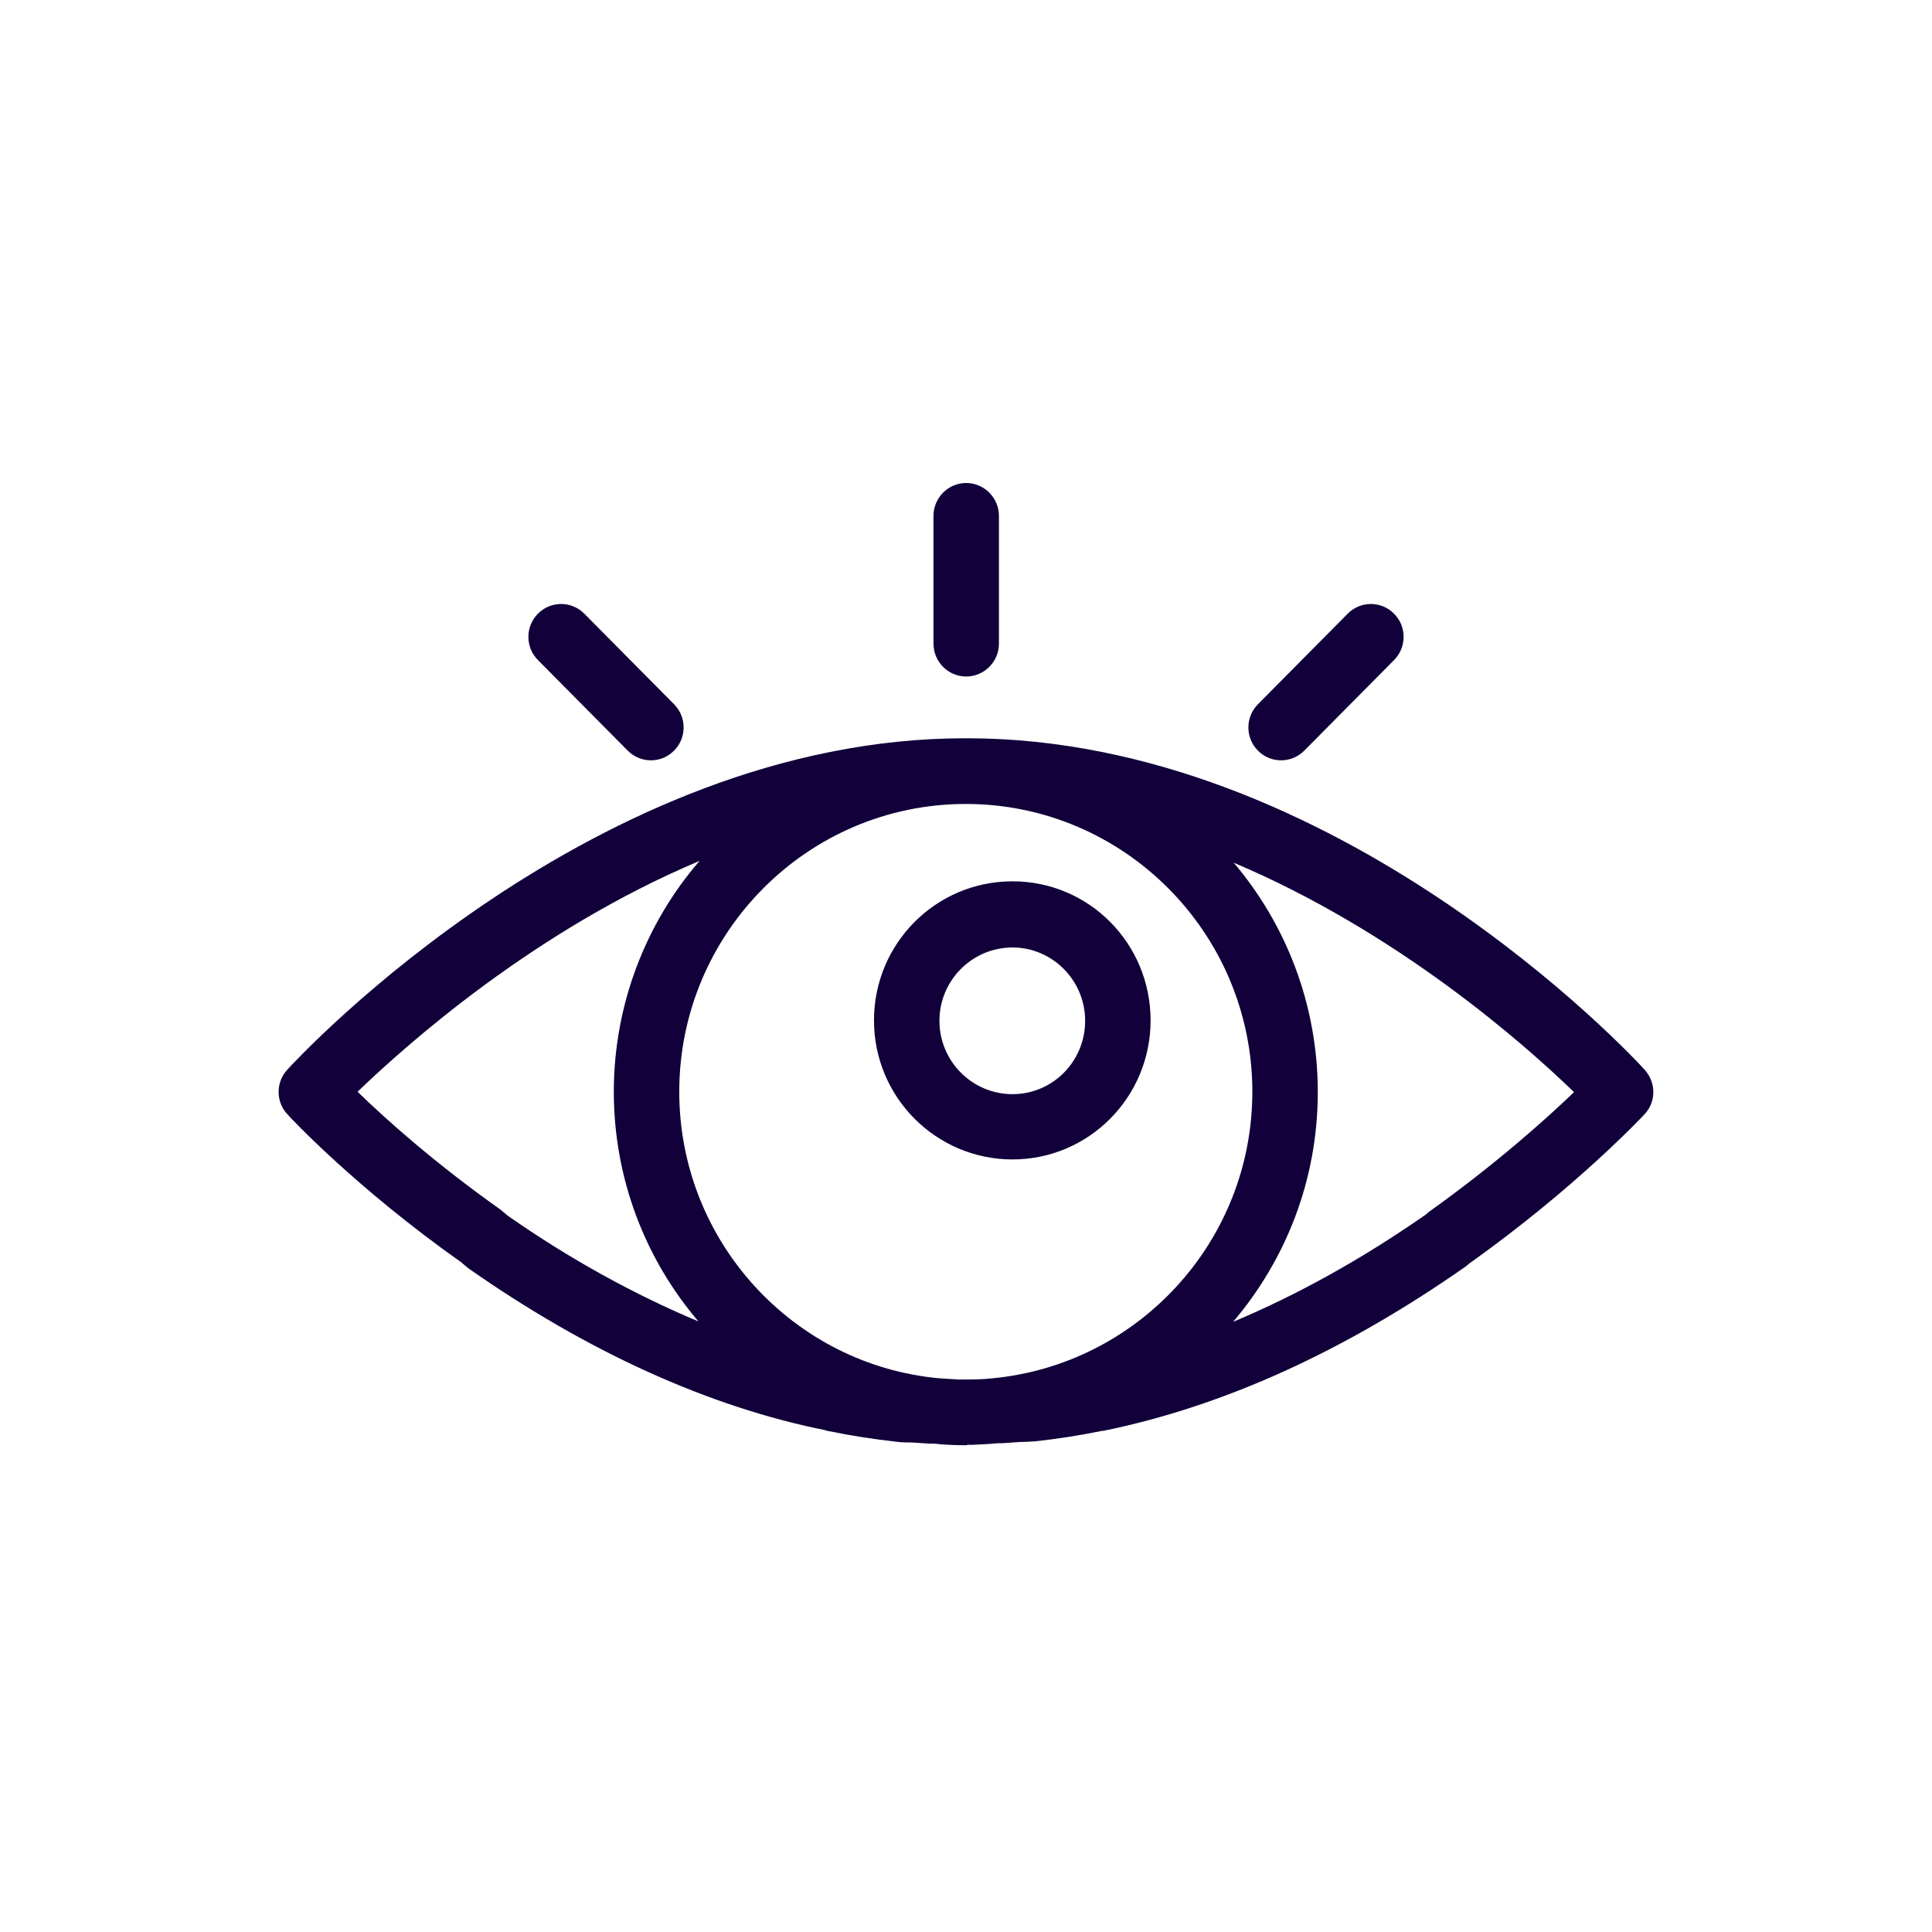 <?xml version="1.0" encoding="UTF-8"?> <svg xmlns="http://www.w3.org/2000/svg" width="24" height="24" viewBox="0 0 24 24" fill="none"><path d="M12.012 17.953H11.997C11.864 17.953 11.73 17.948 11.601 17.933C11.581 17.933 11.561 17.933 11.541 17.933L11.328 17.919C11.264 17.919 11.194 17.919 11.13 17.909C10.862 17.879 10.594 17.839 10.302 17.779C10.282 17.779 10.262 17.769 10.242 17.764C8.805 17.475 7.297 16.793 5.815 15.753L5.726 15.678C4.422 14.757 3.604 13.881 3.569 13.841C3.425 13.687 3.425 13.443 3.569 13.288C3.723 13.119 7.392 9.171 11.988 9.171H12.012C16.608 9.171 20.277 13.119 20.43 13.288C20.574 13.448 20.574 13.687 20.43 13.841C20.396 13.876 19.578 14.752 18.249 15.698L18.214 15.728C16.702 16.788 15.195 17.47 13.708 17.774C13.708 17.774 13.698 17.774 13.693 17.774C13.4 17.834 13.133 17.874 12.865 17.904C12.801 17.909 12.731 17.913 12.667 17.913L12.454 17.928C12.454 17.928 12.414 17.928 12.399 17.928C12.295 17.938 12.186 17.943 12.082 17.948C12.057 17.948 12.037 17.948 12.012 17.948V17.953ZM11.913 17.137C12.062 17.137 12.201 17.137 12.325 17.122C14.134 16.953 15.557 15.424 15.557 13.562C15.557 11.591 13.961 9.987 11.997 9.987C10.034 9.987 8.438 11.591 8.438 13.562C8.438 15.424 9.861 16.958 11.67 17.122C11.749 17.127 11.829 17.132 11.913 17.137ZM4.442 13.562C4.774 13.886 5.399 14.448 6.217 15.026L6.306 15.101C7.074 15.638 7.878 16.081 8.676 16.415C8.021 15.648 7.625 14.648 7.625 13.562C7.625 12.477 8.026 11.461 8.691 10.694C6.643 11.556 5.057 12.97 4.442 13.562ZM15.319 10.709C15.973 11.476 16.37 12.477 16.37 13.567C16.37 14.658 15.973 15.648 15.319 16.42C16.127 16.081 16.93 15.633 17.714 15.086L17.748 15.056C18.586 14.458 19.216 13.891 19.553 13.567C18.943 12.975 17.362 11.576 15.319 10.714V10.709ZM12.578 14.403C11.63 14.403 10.857 13.632 10.857 12.676C10.857 11.72 11.626 10.948 12.578 10.948C13.529 10.948 14.293 11.72 14.293 12.676C14.293 13.632 13.524 14.403 12.578 14.403ZM12.578 11.77C12.077 11.77 11.67 12.178 11.67 12.681C11.67 13.184 12.077 13.592 12.578 13.592C13.078 13.592 13.48 13.184 13.48 12.681C13.48 12.178 13.073 11.77 12.578 11.77ZM15.914 9.445C15.81 9.445 15.706 9.405 15.627 9.325C15.468 9.166 15.468 8.907 15.627 8.748L16.742 7.623C16.901 7.463 17.158 7.463 17.317 7.623C17.476 7.782 17.476 8.041 17.317 8.2L16.202 9.325C16.122 9.405 16.018 9.445 15.914 9.445ZM8.086 9.445C7.982 9.445 7.878 9.405 7.798 9.325L6.683 8.2C6.524 8.041 6.524 7.782 6.683 7.623C6.841 7.463 7.099 7.463 7.258 7.623L8.373 8.748C8.532 8.907 8.532 9.166 8.373 9.325C8.294 9.405 8.19 9.445 8.086 9.445ZM12.002 8.404C11.779 8.404 11.596 8.22 11.596 7.996V6.408C11.596 6.184 11.779 6 12.002 6C12.226 6 12.409 6.184 12.409 6.408V7.996C12.409 8.22 12.226 8.404 12.002 8.404Z" fill="#11003A"></path></svg> 